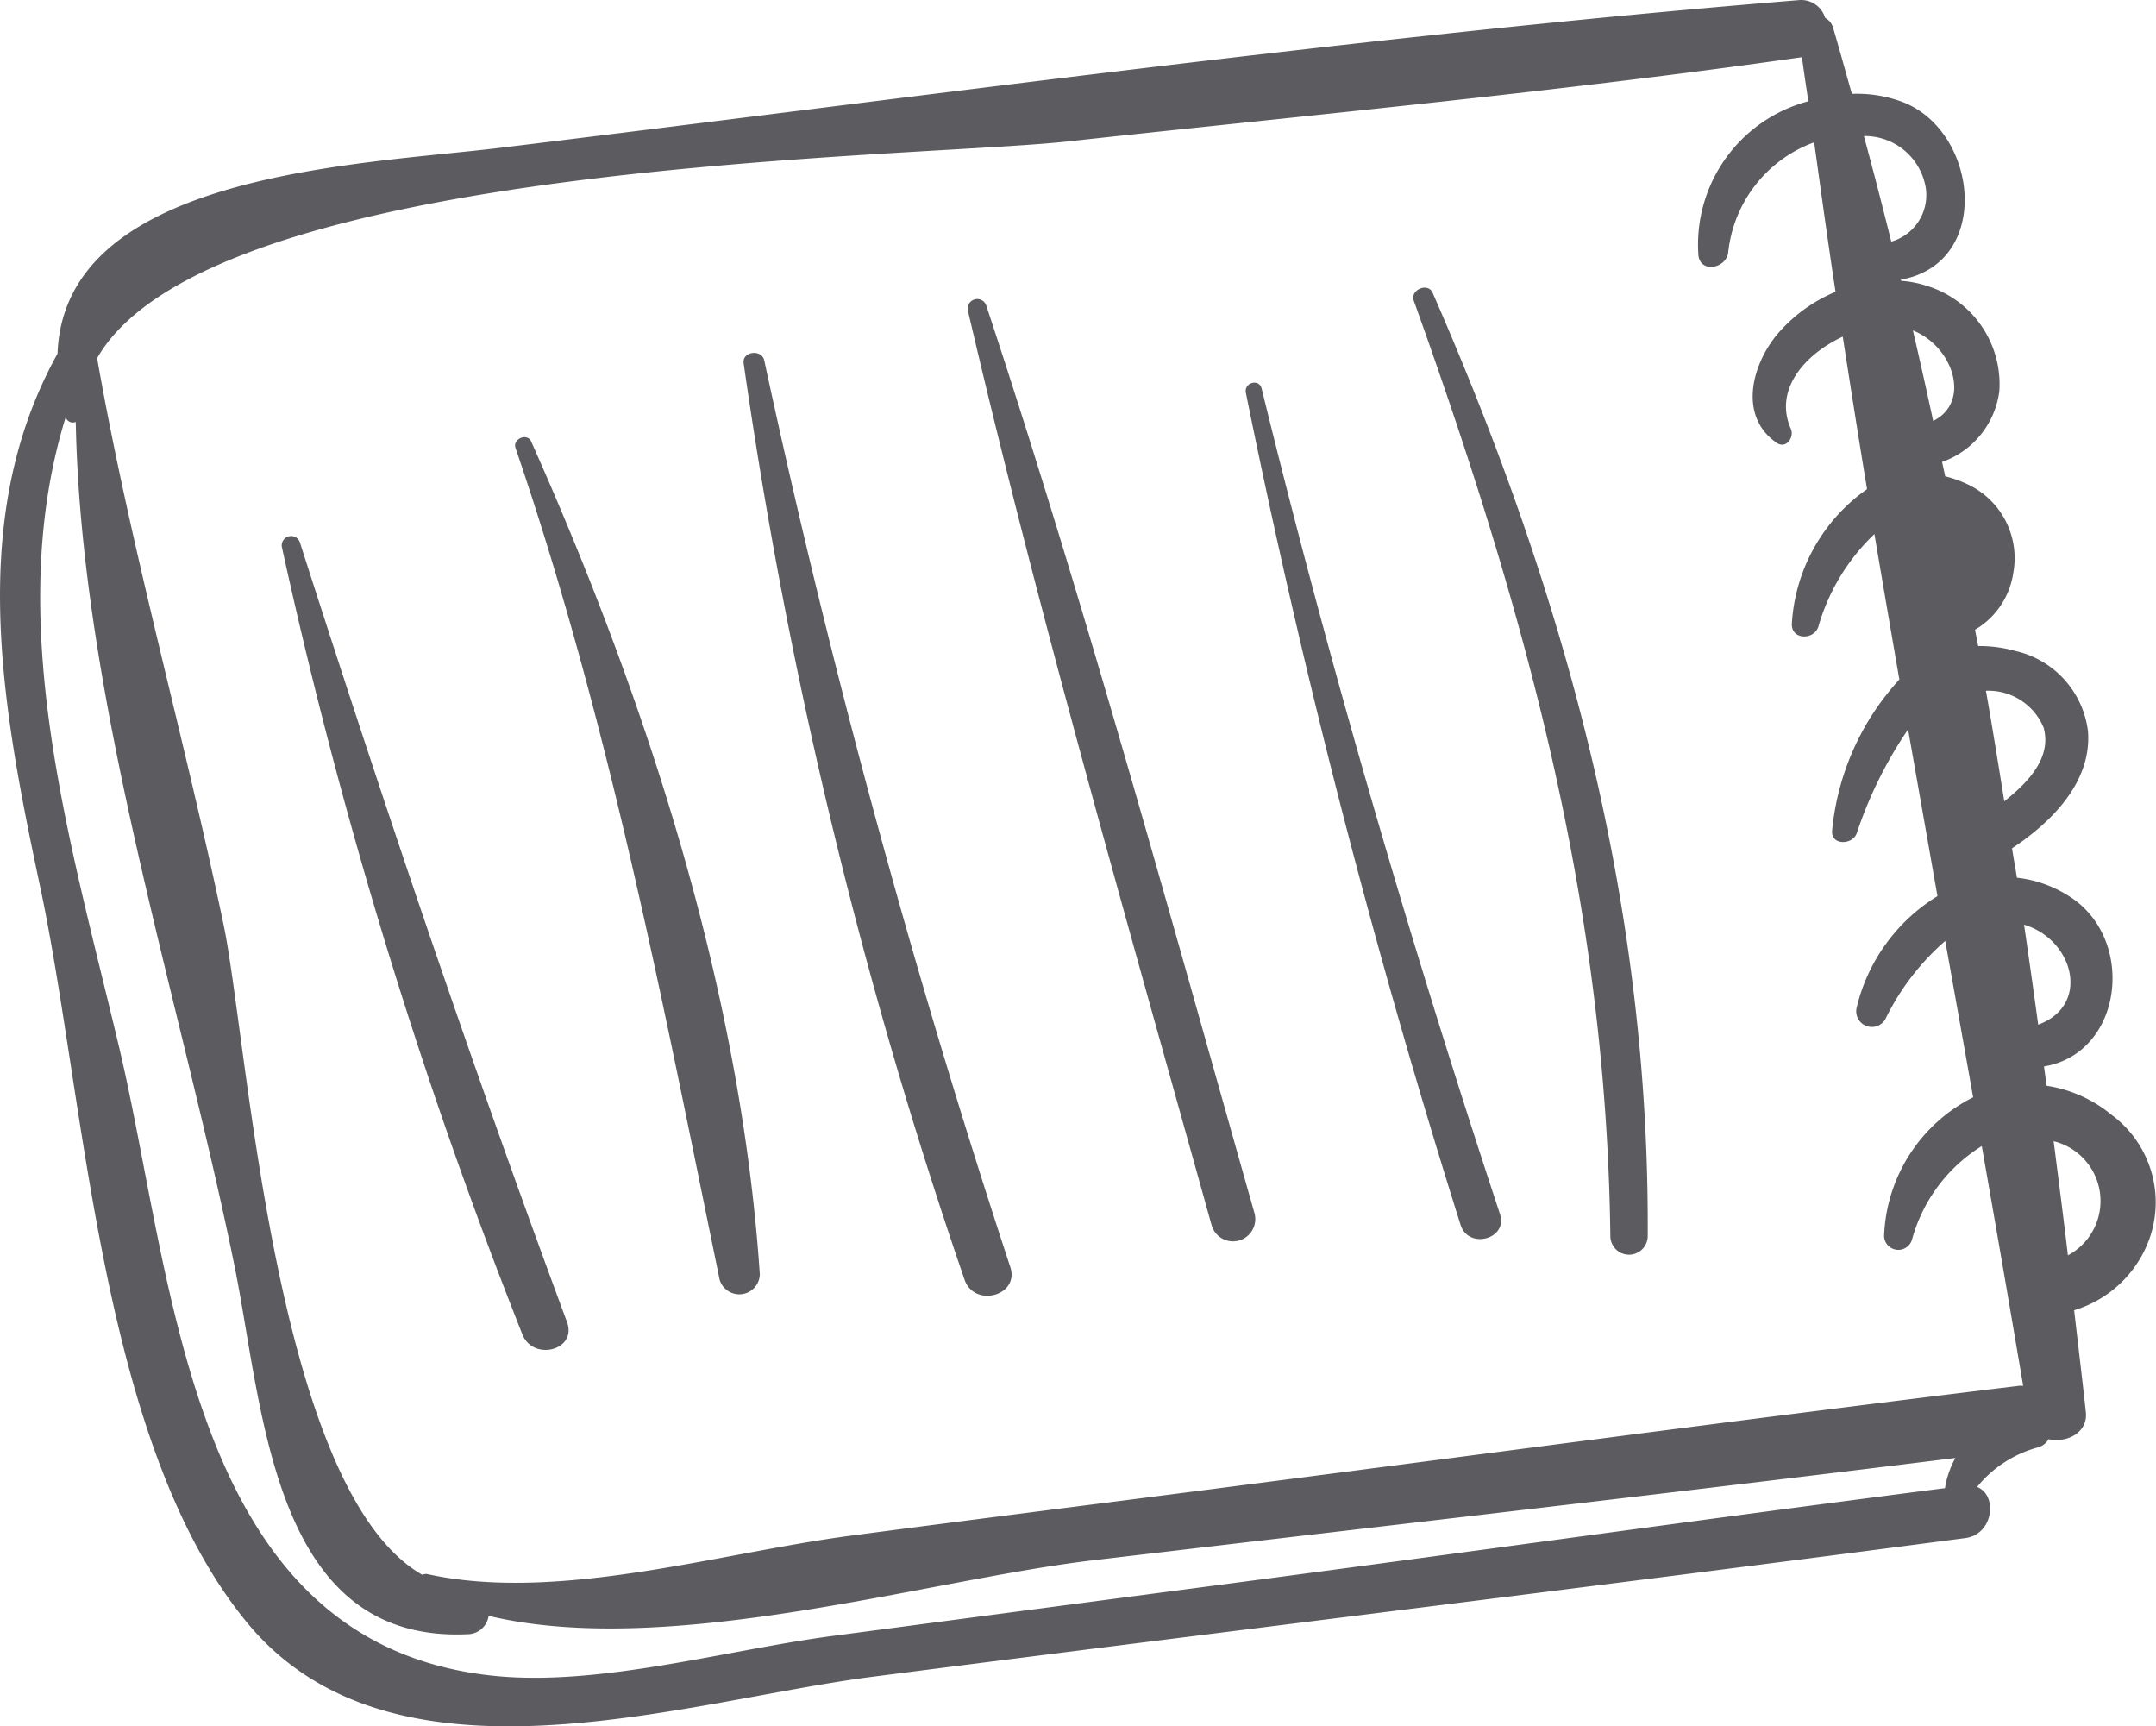 <svg id="Grupo_9" data-name="Grupo 9" xmlns="http://www.w3.org/2000/svg" width="58.68" height="46.974" viewBox="0 0 58.68 46.974">
  <path id="Trazado_36" data-name="Trazado 36" d="M94.166,101.681a3.625,3.625,0,0,0-1.766-.79c-.023-.174-.048-.349-.072-.525,2.155-.359,2.508-3.449.719-4.61a3.3,3.3,0,0,0-1.455-.526c-.042-.267-.092-.534-.134-.8,1.076-.71,2.174-1.806,2.068-3.182a2.559,2.559,0,0,0-1.984-2.19,3.608,3.608,0,0,0-1.005-.132c-.027-.149-.059-.3-.086-.444a2.157,2.157,0,0,0,1.04-1.535,2.218,2.218,0,0,0-1.259-2.43,3.118,3.118,0,0,0-.593-.21c-.027-.132-.057-.259-.084-.391a2.361,2.361,0,0,0,1.558-1.926,2.8,2.8,0,0,0-1.953-2.859,2.9,2.9,0,0,0-.719-.143l-.008-.032c2.5-.45,2.111-4.036.051-4.833A3.517,3.517,0,0,0,87.1,73.9c-.172-.6-.336-1.211-.515-1.81a.437.437,0,0,0-.214-.259.678.678,0,0,0-.7-.483c-11.809.961-23.6,2.59-35.367,4.021-3.8.462-11.86.671-12.041,5.6-2.472,4.45-1.528,9.548-.479,14.479,1.259,5.909,1.623,15.16,5.627,20.039,3.985,4.854,11.879,2.148,17.054,1.484C70.37,115.7,80.286,114.5,90.185,113.2c.774-.1.889-1.171.322-1.392a3.21,3.21,0,0,1,1.658-1.076.478.478,0,0,0,.288-.223c.473.109,1.076-.164,1.015-.736-.1-.919-.212-1.846-.319-2.773a3.141,3.141,0,0,0,1.976-1.759A2.962,2.962,0,0,0,94.166,101.681ZM92.32,91.151c.223.818-.431,1.492-1.072,2-.162-1-.322-2.007-.5-3.008A1.625,1.625,0,0,1,92.32,91.151ZM89.312,82.8q-.266-1.236-.551-2.462C89.863,80.778,90.351,82.289,89.312,82.8Zm-.24-6.516a1.317,1.317,0,0,1-.9,1.637c-.24-.961-.486-1.921-.746-2.873A1.682,1.682,0,0,1,89.072,76.283Zm.563,35.557c-6.426.824-12.84,1.724-19.263,2.569q-5.5.724-11.008,1.452c-2.869.378-6.338,1.379-9.215,1.087-8.31-.843-8.69-10.672-10.2-17.063-1.326-5.606-3.185-11.629-1.463-17.191a.2.2,0,0,0,.273.132c.143,7.542,2.84,15.694,4.313,22.929.8,3.91,1.015,10.306,6.348,10.06a.582.582,0,0,0,.576-.5c4.908,1.169,11.936-.978,16.428-1.509,7.83-.925,15.667-1.816,23.493-2.787A2.5,2.5,0,0,0,89.634,111.84Zm2.014-2.785c-7.319.887-14.626,1.867-21.937,2.808-3.29.425-6.582.837-9.871,1.272-3.6.475-7.971,1.823-11.515,1.043a.226.226,0,0,0-.134.021c-4.025-2.3-4.746-14.509-5.407-17.678-1.076-5.144-2.535-10.254-3.445-15.429,3.079-5.388,22.189-5.432,26.436-5.9,6.655-.727,13.336-1.345,19.965-2.291.051.4.116.8.172,1.2a4.035,4.035,0,0,0-2.989,4.21c.078.486.776.322.811-.111a3.59,3.59,0,0,1,2.338-2.983c.189,1.356.374,2.712.582,4.068a4.219,4.219,0,0,0-1.6,1.173c-.7.856-1.032,2.23,0,2.939.257.175.484-.156.383-.385-.471-1.068.391-2.033,1.413-2.506.216,1.383.431,2.766.662,4.149a4.822,4.822,0,0,0-2.047,3.658c-.023.439.58.46.717.1a5.608,5.608,0,0,1,1.53-2.535q.335,1.98.679,3.958a7.066,7.066,0,0,0-1.829,4.1c-.048.412.538.414.666.092a11.432,11.432,0,0,1,1.4-2.834q.4,2.269.8,4.536a4.892,4.892,0,0,0-2.2,3.037.426.426,0,0,0,.774.326,6.718,6.718,0,0,1,1.638-2.144q.381,2.129.759,4.255a4.407,4.407,0,0,0-2.424,3.777.388.388,0,0,0,.759.1,4.347,4.347,0,0,1,1.9-2.55q.575,3.264,1.127,6.525A.673.673,0,0,0,91.648,109.055Zm.137-12.547c1.349.4,1.825,2.192.385,2.72Q91.985,97.869,91.786,96.508Zm1.194,9c-.122-1.034-.256-2.071-.389-3.109A1.676,1.676,0,0,1,92.98,105.506Z" transform="translate(-36.697 -71.346)" fill="#5c5b5f"/>
  <path id="Trazado_37" data-name="Trazado 37" d="M57.391,75.589c-.126-.29-.62-.084-.513.216,3.035,8.461,5.24,16.4,5.35,25.473a.509.509,0,0,0,1.017,0C63.3,92.224,61,83.843,57.391,75.589Z" transform="translate(-18.399 -67.622)" fill="#5c5b5f"/>
  <path id="Trazado_38" data-name="Trazado 38" d="M61.394,99.429c-2.445-7.406-4.631-14.889-6.487-22.465-.069-.278-.486-.16-.429.118a221.381,221.381,0,0,0,5.844,22.643C60.537,100.4,61.619,100.11,61.394,99.429Z" transform="translate(-20.569 -66.392)" fill="#5c5b5f"/>
  <path id="Trazado_39" data-name="Trazado 39" d="M58.31,100.491c-2.338-8.253-4.608-16.554-7.3-24.7a.26.26,0,0,0-.5.139c1.947,8.352,4.332,16.621,6.632,24.884A.6.6,0,0,0,58.31,100.491Z" transform="translate(-24.167 -67.479)" fill="#5c5b5f"/>
  <path id="Trazado_40" data-name="Trazado 40" d="M54.565,101.248A242.11,242.11,0,0,1,47.87,76.581c-.069-.307-.6-.246-.561.076a135.678,135.678,0,0,0,6.01,24.933C53.581,102.377,54.834,102.037,54.565,101.248Z" transform="translate(-27.07 -66.777)" fill="#5c5b5f"/>
  <path id="Trazado_41" data-name="Trazado 41" d="M44.484,77.7c-.107-.24-.511-.069-.425.179,2.56,7.5,3.967,14.908,5.556,22.635a.559.559,0,0,0,1.093-.147C50.191,92.631,47.625,84.738,44.484,77.7Z" transform="translate(-30.028 -65.688)" fill="#5c5b5f"/>
  <path id="Trazado_42" data-name="Trazado 42" d="M48.481,100.379c-2.6-7.013-4.984-14.08-7.265-21.2a.254.254,0,0,0-.49.135,138.249,138.249,0,0,0,6.54,21.4C47.559,101.457,48.767,101.148,48.481,100.379Z" transform="translate(-33.049 -64.405)" fill="#5c5b5f"/>
</svg>
